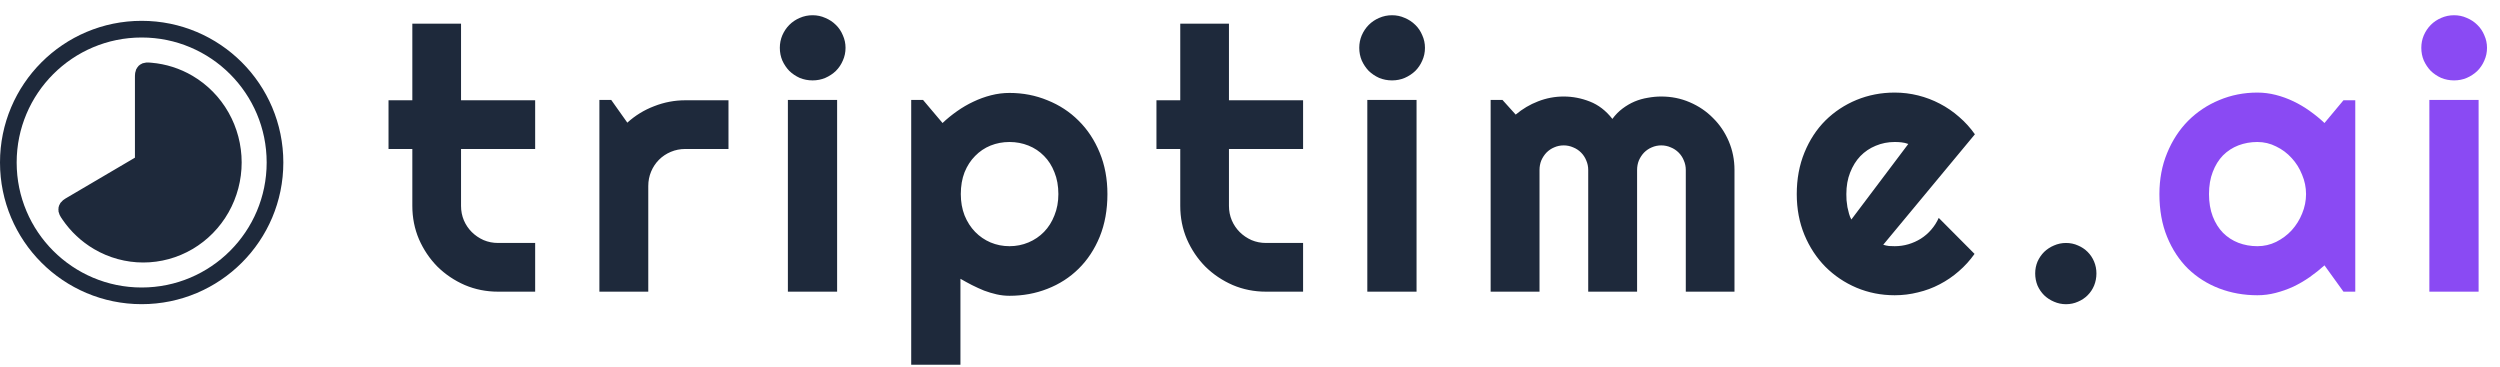 <svg width="300" height="44" viewBox="0 0 300 44" fill="none" xmlns="http://www.w3.org/2000/svg">
<path d="M59.772 35C58.353 35 57.022 34.735 55.775 34.205C54.529 33.661 53.434 32.923 52.488 31.992C51.557 31.047 50.82 29.951 50.275 28.705C49.745 27.459 49.48 26.127 49.48 24.709V17.877H46.623V12.033H49.48V2.838H55.324V12.033H64.219V17.877H55.324V24.709C55.324 25.325 55.439 25.905 55.668 26.449C55.897 26.979 56.212 27.445 56.613 27.846C57.014 28.247 57.487 28.569 58.031 28.812C58.575 29.042 59.156 29.156 59.772 29.156H64.219V35H59.772ZM77.793 35H71.927V11.99H73.345L75.279 14.719C76.224 13.859 77.298 13.2 78.502 12.742C79.705 12.27 80.951 12.033 82.24 12.033H87.418V17.877H82.24C81.624 17.877 81.044 17.991 80.5 18.221C79.955 18.45 79.483 18.765 79.082 19.166C78.681 19.567 78.365 20.04 78.136 20.584C77.907 21.128 77.793 21.708 77.793 22.324V35ZM101.464 5.738C101.464 6.283 101.357 6.791 101.142 7.264C100.941 7.736 100.662 8.152 100.304 8.51C99.946 8.854 99.523 9.133 99.036 9.348C98.564 9.548 98.055 9.648 97.511 9.648C96.967 9.648 96.451 9.548 95.964 9.348C95.491 9.133 95.076 8.854 94.718 8.51C94.374 8.152 94.095 7.736 93.88 7.264C93.68 6.791 93.579 6.283 93.579 5.738C93.579 5.208 93.68 4.707 93.88 4.234C94.095 3.747 94.374 3.332 94.718 2.988C95.076 2.63 95.491 2.351 95.964 2.15C96.451 1.936 96.967 1.828 97.511 1.828C98.055 1.828 98.564 1.936 99.036 2.15C99.523 2.351 99.946 2.63 100.304 2.988C100.662 3.332 100.941 3.747 101.142 4.234C101.357 4.707 101.464 5.208 101.464 5.738ZM100.454 35H94.546V11.99H100.454V35ZM115.253 43.766H109.345V11.99H110.763L113.104 14.762C113.634 14.26 114.214 13.788 114.845 13.344C115.475 12.9 116.126 12.52 116.8 12.205C117.487 11.876 118.196 11.618 118.927 11.432C119.657 11.245 120.395 11.152 121.139 11.152C122.758 11.152 124.276 11.446 125.694 12.033C127.126 12.606 128.373 13.422 129.432 14.482C130.507 15.542 131.352 16.824 131.968 18.328C132.583 19.818 132.891 21.472 132.891 23.291C132.891 25.182 132.583 26.886 131.968 28.404C131.352 29.908 130.507 31.19 129.432 32.25C128.373 33.296 127.126 34.098 125.694 34.656C124.276 35.215 122.758 35.494 121.139 35.494C120.624 35.494 120.108 35.437 119.593 35.322C119.091 35.208 118.59 35.057 118.089 34.871C117.602 34.671 117.115 34.449 116.628 34.205C116.155 33.962 115.697 33.711 115.253 33.453V43.766ZM127.005 23.291C127.005 22.317 126.847 21.443 126.532 20.67C126.231 19.896 125.816 19.245 125.286 18.715C124.756 18.171 124.133 17.755 123.417 17.469C122.701 17.182 121.942 17.039 121.139 17.039C120.337 17.039 119.578 17.182 118.862 17.469C118.16 17.755 117.544 18.171 117.014 18.715C116.485 19.245 116.062 19.896 115.747 20.67C115.446 21.443 115.296 22.317 115.296 23.291C115.296 24.222 115.446 25.074 115.747 25.848C116.062 26.621 116.485 27.28 117.014 27.824C117.544 28.369 118.16 28.791 118.862 29.092C119.578 29.393 120.337 29.543 121.139 29.543C121.942 29.543 122.701 29.393 123.417 29.092C124.133 28.791 124.756 28.369 125.286 27.824C125.816 27.28 126.231 26.621 126.532 25.848C126.847 25.074 127.005 24.222 127.005 23.291ZM151.922 35C150.504 35 149.172 34.735 147.926 34.205C146.68 33.661 145.584 32.923 144.639 31.992C143.708 31.047 142.97 29.951 142.426 28.705C141.896 27.459 141.631 26.127 141.631 24.709V17.877H138.774V12.033H141.631V2.838H147.475V12.033H156.37V17.877H147.475V24.709C147.475 25.325 147.59 25.905 147.819 26.449C148.048 26.979 148.363 27.445 148.764 27.846C149.165 28.247 149.638 28.569 150.182 28.812C150.726 29.042 151.306 29.156 151.922 29.156H156.37V35H151.922ZM170.996 5.738C170.996 6.283 170.889 6.791 170.674 7.264C170.473 7.736 170.194 8.152 169.836 8.51C169.478 8.854 169.055 9.133 168.568 9.348C168.096 9.548 167.587 9.648 167.043 9.648C166.499 9.648 165.983 9.548 165.496 9.348C165.023 9.133 164.608 8.854 164.25 8.51C163.906 8.152 163.627 7.736 163.412 7.264C163.212 6.791 163.111 6.283 163.111 5.738C163.111 5.208 163.212 4.707 163.412 4.234C163.627 3.747 163.906 3.332 164.25 2.988C164.608 2.63 165.023 2.351 165.496 2.15C165.983 1.936 166.499 1.828 167.043 1.828C167.587 1.828 168.096 1.936 168.568 2.15C169.055 2.351 169.478 2.63 169.836 2.988C170.194 3.332 170.473 3.747 170.674 4.234C170.889 4.707 170.996 5.208 170.996 5.738ZM169.986 35H164.078V11.99H169.986V35ZM208.138 35H202.295V20.391C202.295 19.99 202.216 19.61 202.058 19.252C201.915 18.894 201.707 18.579 201.435 18.307C201.163 18.035 200.848 17.827 200.49 17.684C200.132 17.526 199.752 17.447 199.351 17.447C198.95 17.447 198.571 17.526 198.212 17.684C197.869 17.827 197.561 18.035 197.289 18.307C197.031 18.579 196.823 18.894 196.666 19.252C196.522 19.61 196.451 19.99 196.451 20.391V35H190.586V20.391C190.586 19.99 190.507 19.61 190.349 19.252C190.206 18.894 189.998 18.579 189.726 18.307C189.454 18.035 189.139 17.827 188.781 17.684C188.423 17.526 188.043 17.447 187.642 17.447C187.241 17.447 186.862 17.526 186.504 17.684C186.16 17.827 185.852 18.035 185.58 18.307C185.322 18.579 185.114 18.894 184.957 19.252C184.813 19.61 184.742 19.99 184.742 20.391V35H178.877V11.99H180.295L181.884 13.752C182.701 13.065 183.596 12.534 184.57 12.162C185.558 11.775 186.582 11.582 187.642 11.582C188.716 11.582 189.762 11.783 190.779 12.184C191.81 12.585 192.712 13.279 193.486 14.268C193.844 13.781 194.252 13.365 194.711 13.021C195.169 12.678 195.649 12.398 196.15 12.184C196.666 11.969 197.196 11.818 197.74 11.732C198.284 11.632 198.821 11.582 199.351 11.582C200.569 11.582 201.707 11.811 202.767 12.27C203.841 12.728 204.772 13.358 205.56 14.16C206.362 14.948 206.992 15.879 207.451 16.953C207.909 18.027 208.138 19.173 208.138 20.391V35ZM225.988 29.371C226.217 29.443 226.446 29.493 226.675 29.521C226.904 29.536 227.133 29.543 227.363 29.543C227.935 29.543 228.487 29.464 229.017 29.307C229.547 29.149 230.041 28.927 230.499 28.641C230.972 28.34 231.387 27.982 231.745 27.566C232.118 27.137 232.418 26.664 232.648 26.148L236.945 30.467C236.4 31.24 235.77 31.935 235.054 32.551C234.352 33.167 233.586 33.69 232.755 34.119C231.939 34.549 231.072 34.871 230.155 35.086C229.253 35.315 228.322 35.43 227.363 35.43C225.744 35.43 224.219 35.129 222.786 34.527C221.368 33.926 220.122 33.088 219.048 32.014C217.988 30.939 217.15 29.665 216.534 28.189C215.918 26.7 215.611 25.067 215.611 23.291C215.611 21.472 215.918 19.811 216.534 18.307C217.15 16.803 217.988 15.521 219.048 14.461C220.122 13.401 221.368 12.578 222.786 11.99C224.219 11.403 225.744 11.109 227.363 11.109C228.322 11.109 229.26 11.224 230.177 11.453C231.094 11.682 231.96 12.012 232.777 12.441C233.607 12.871 234.381 13.401 235.097 14.031C235.813 14.647 236.443 15.342 236.988 16.115L225.988 29.371ZM228.995 17.275C228.723 17.175 228.451 17.111 228.179 17.082C227.921 17.053 227.649 17.039 227.363 17.039C226.56 17.039 225.801 17.189 225.085 17.49C224.383 17.777 223.767 18.192 223.238 18.736C222.722 19.281 222.314 19.939 222.013 20.713C221.712 21.472 221.562 22.331 221.562 23.291C221.562 23.506 221.569 23.749 221.583 24.021C221.612 24.294 221.648 24.573 221.691 24.859C221.748 25.131 221.812 25.396 221.884 25.654C221.956 25.912 222.049 26.141 222.163 26.342L228.995 17.275ZM251.571 32.809C251.571 33.324 251.478 33.811 251.292 34.27C251.106 34.714 250.848 35.1 250.518 35.43C250.189 35.759 249.802 36.017 249.358 36.203C248.914 36.404 248.434 36.504 247.919 36.504C247.417 36.504 246.938 36.404 246.479 36.203C246.035 36.017 245.641 35.759 245.298 35.43C244.968 35.1 244.703 34.714 244.503 34.27C244.317 33.811 244.223 33.324 244.223 32.809C244.223 32.307 244.317 31.835 244.503 31.391C244.703 30.947 244.968 30.56 245.298 30.23C245.641 29.901 246.035 29.643 246.479 29.457C246.938 29.256 247.417 29.156 247.919 29.156C248.434 29.156 248.914 29.256 249.358 29.457C249.802 29.643 250.189 29.901 250.518 30.23C250.848 30.56 251.106 30.947 251.292 31.391C251.478 31.835 251.571 32.307 251.571 32.809Z" fill="#1E293B"/>
<path d="M282.633 35H281.215L278.938 31.842C278.379 32.343 277.785 32.816 277.155 33.26C276.539 33.69 275.887 34.069 275.2 34.398C274.512 34.714 273.803 34.964 273.073 35.15C272.357 35.337 271.626 35.43 270.881 35.43C269.263 35.43 267.737 35.158 266.305 34.613C264.887 34.069 263.641 33.281 262.567 32.25C261.507 31.204 260.669 29.93 260.053 28.426C259.437 26.922 259.129 25.21 259.129 23.291C259.129 21.501 259.437 19.861 260.053 18.371C260.669 16.867 261.507 15.578 262.567 14.504C263.641 13.43 264.887 12.599 266.305 12.012C267.737 11.41 269.263 11.109 270.881 11.109C271.626 11.109 272.364 11.203 273.094 11.389C273.825 11.575 274.534 11.833 275.221 12.162C275.909 12.492 276.56 12.878 277.176 13.322C277.806 13.766 278.394 14.246 278.938 14.762L281.215 12.033H282.633V35ZM276.725 23.291C276.725 22.489 276.567 21.715 276.252 20.971C275.952 20.212 275.536 19.546 275.006 18.973C274.476 18.385 273.853 17.92 273.137 17.576C272.435 17.218 271.683 17.039 270.881 17.039C270.079 17.039 269.32 17.175 268.604 17.447C267.902 17.719 267.286 18.12 266.756 18.65C266.241 19.18 265.832 19.839 265.532 20.627C265.231 21.4 265.08 22.288 265.08 23.291C265.08 24.294 265.231 25.189 265.532 25.977C265.832 26.75 266.241 27.402 266.756 27.932C267.286 28.462 267.902 28.863 268.604 29.135C269.32 29.407 270.079 29.543 270.881 29.543C271.683 29.543 272.435 29.371 273.137 29.027C273.853 28.669 274.476 28.204 275.006 27.631C275.536 27.044 275.952 26.378 276.252 25.633C276.567 24.874 276.725 24.093 276.725 23.291ZM298.441 5.738C298.441 6.283 298.334 6.791 298.119 7.264C297.919 7.736 297.639 8.152 297.281 8.51C296.923 8.854 296.501 9.133 296.014 9.348C295.541 9.548 295.033 9.648 294.488 9.648C293.944 9.648 293.428 9.548 292.941 9.348C292.469 9.133 292.053 8.854 291.695 8.51C291.352 8.152 291.072 7.736 290.857 7.264C290.657 6.791 290.557 6.283 290.557 5.738C290.557 5.208 290.657 4.707 290.857 4.234C291.072 3.747 291.352 3.332 291.695 2.988C292.053 2.63 292.469 2.351 292.941 2.15C293.428 1.936 293.944 1.828 294.488 1.828C295.033 1.828 295.541 1.936 296.014 2.15C296.501 2.351 296.923 2.63 297.281 2.988C297.639 3.332 297.919 3.747 298.119 4.234C298.334 4.707 298.441 5.208 298.441 5.738ZM297.432 35H291.523V11.99H297.432V35Z" fill="#8A4AF3"/>
<path d="M17.192 9.403C17.192 8.965 17.192 8.745 17.337 8.609C17.483 8.473 17.686 8.49 18.091 8.524C19.675 8.659 21.214 9.148 22.596 9.961C24.239 10.927 25.603 12.316 26.552 13.99C27.501 15.663 28 17.561 28 19.493C28 21.425 27.501 23.323 26.552 24.997C25.603 26.67 24.239 28.059 22.596 29.025C20.953 29.991 19.089 30.5 17.192 30.5C15.295 30.5 13.431 29.991 11.788 29.025C10.405 28.213 9.22 27.1 8.314 25.771C8.082 25.43 7.966 25.26 8.009 25.064C8.052 24.867 8.239 24.757 8.612 24.538L16.742 19.758C16.961 19.629 17.071 19.564 17.132 19.458C17.192 19.351 17.192 19.222 17.192 18.963V9.403Z" fill="#1E293B"/>
<path d="M17.192 9.403C17.192 8.965 17.192 8.745 17.337 8.609C17.483 8.473 17.686 8.49 18.091 8.524C19.675 8.659 21.214 9.148 22.596 9.961C24.239 10.927 25.603 12.316 26.552 13.99C27.501 15.663 28 17.561 28 19.493C28 21.425 27.501 23.323 26.552 24.997C25.603 26.67 24.239 28.059 22.596 29.025C20.953 29.991 19.089 30.5 17.192 30.5C15.295 30.5 13.431 29.991 11.788 29.025C10.405 28.213 9.22 27.1 8.314 25.771C8.082 25.43 7.966 25.26 8.009 25.064C8.052 24.867 8.239 24.757 8.612 24.538L16.742 19.758C16.961 19.629 17.071 19.564 17.132 19.458C17.192 19.351 17.192 19.222 17.192 18.963V9.403Z" stroke="#1E293B" stroke-width="2"/>
<path d="M17 35.5C25.837 35.5 33 28.337 33 19.5C33 10.663 25.837 3.5 17 3.5C8.163 3.5 1 10.663 1 19.5C1 28.337 8.163 35.5 17 35.5Z" stroke="#1E293B" stroke-width="2"/>
</svg>
